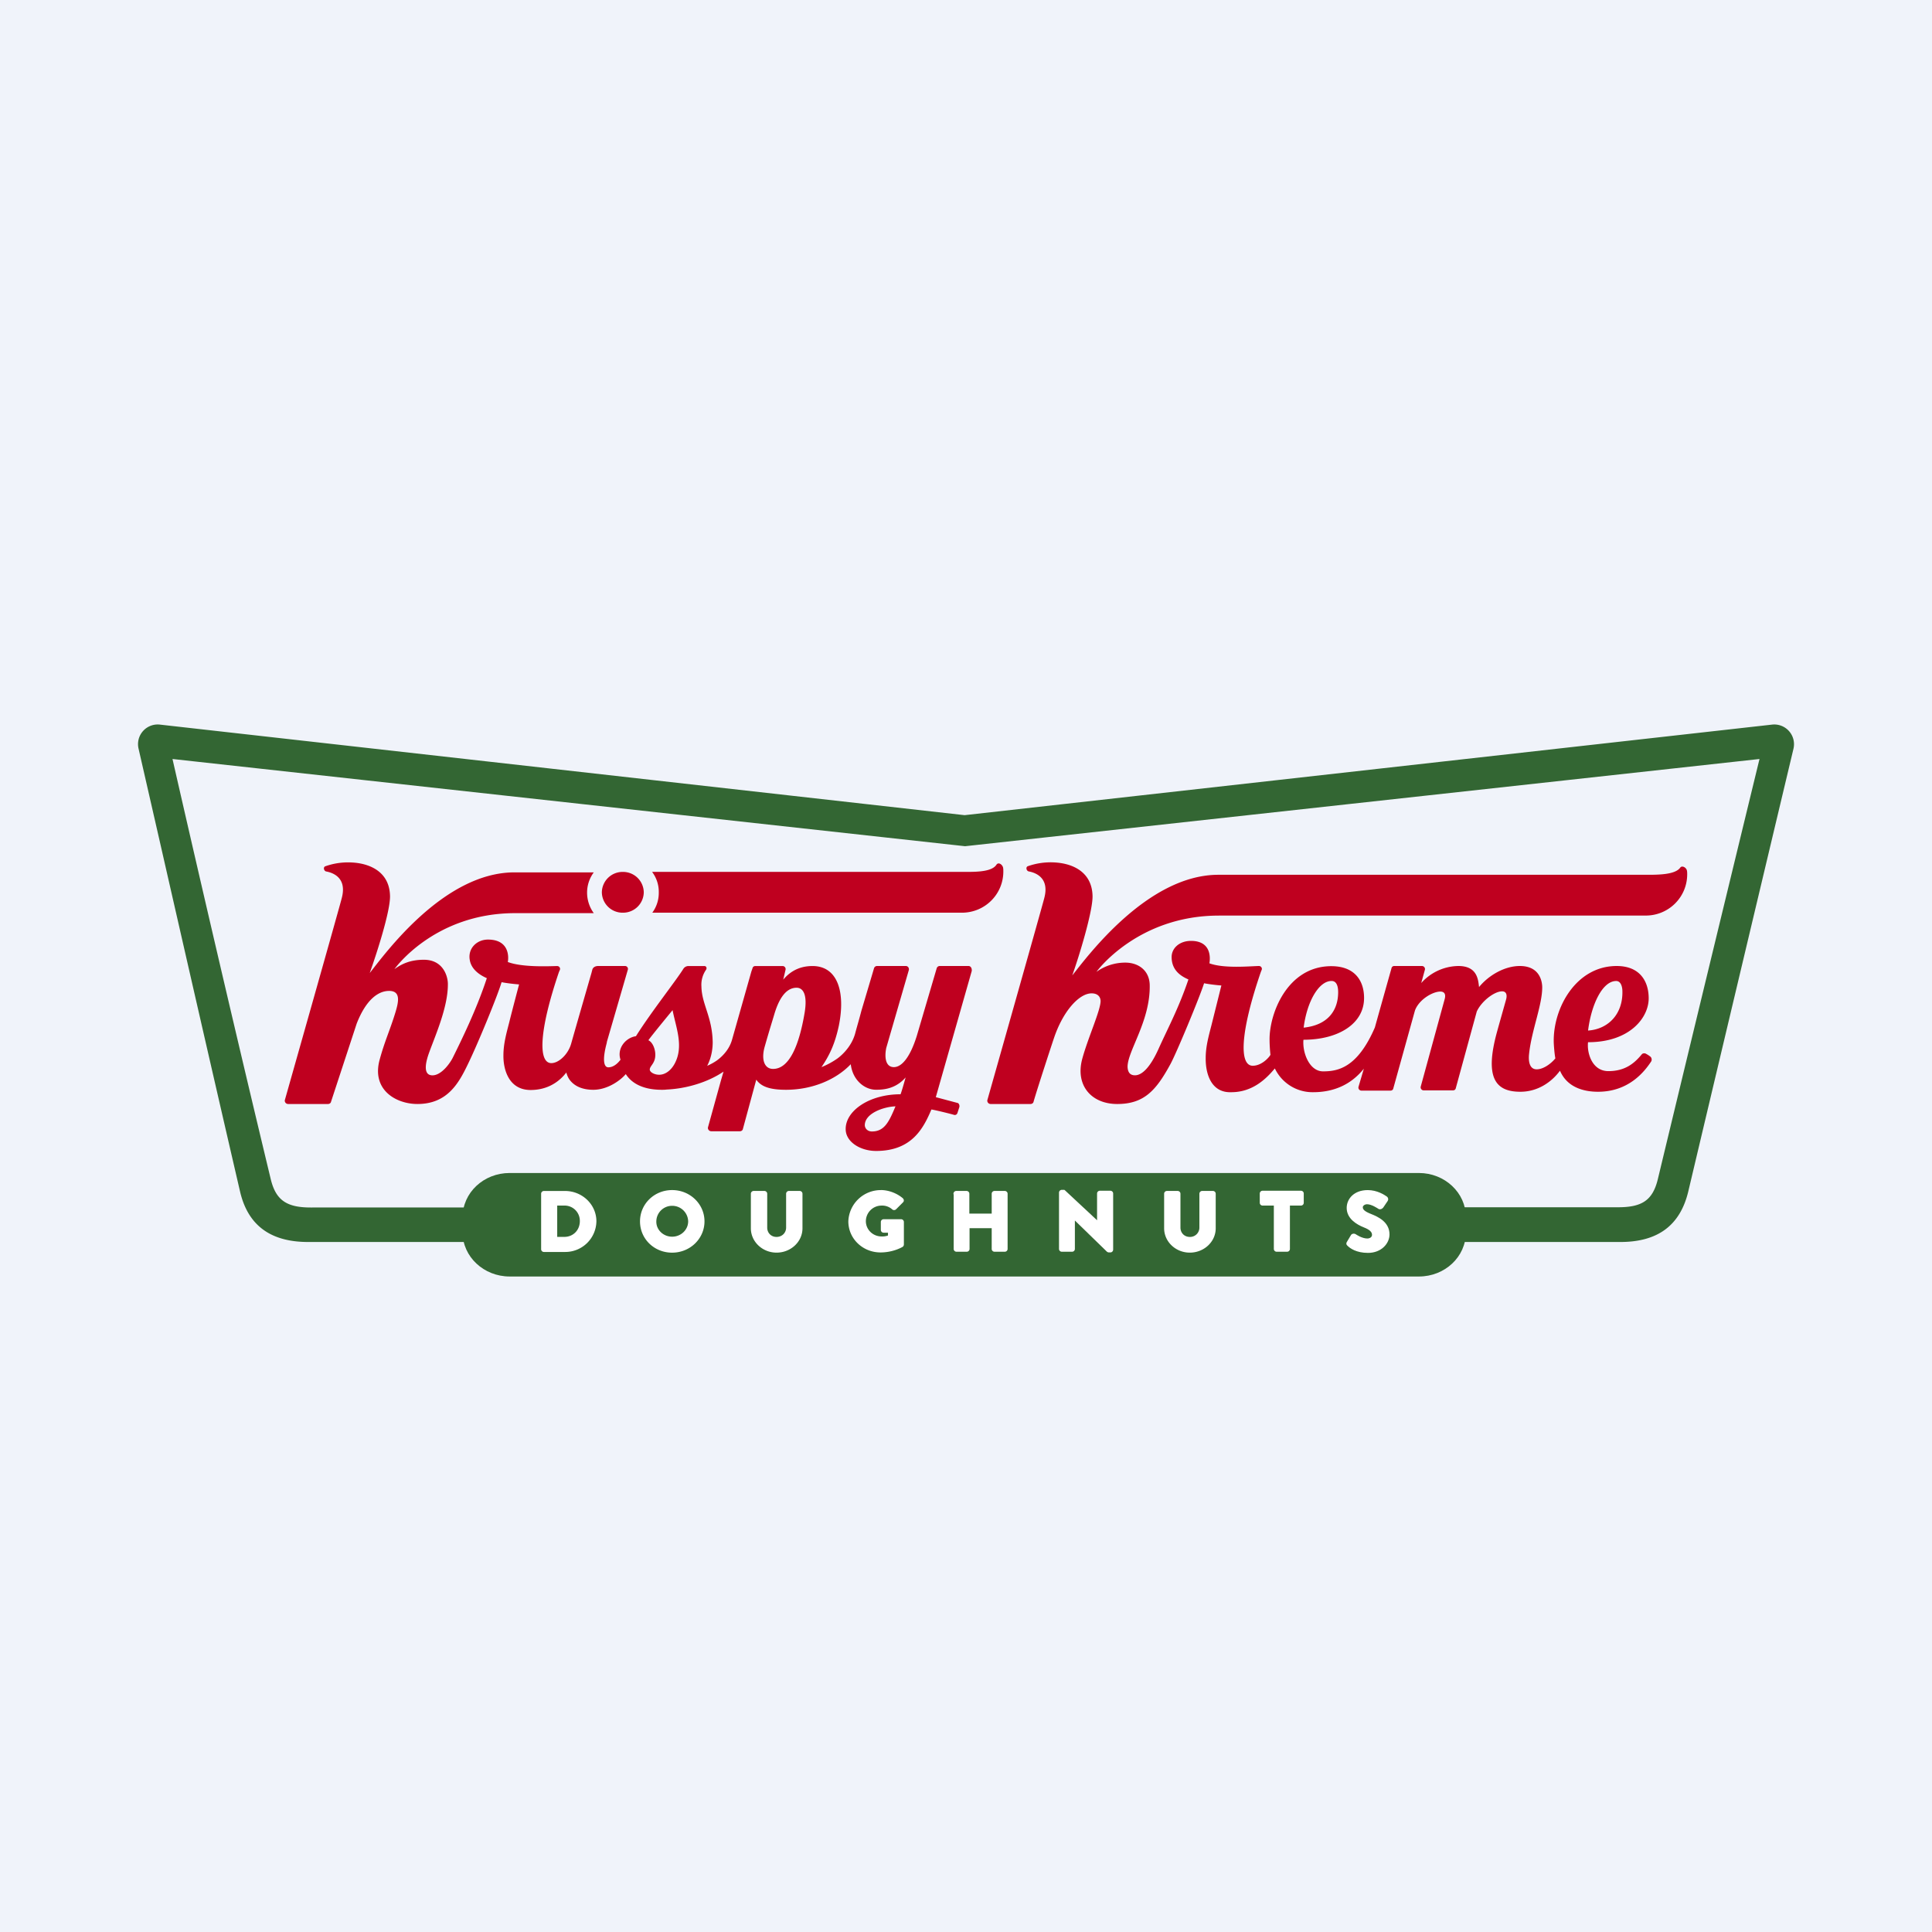 <svg width="56" height="56" fill="none" xmlns="http://www.w3.org/2000/svg"><path fill="#F0F3FA" d="M0 0h56v56H0z"/><path fill-rule="evenodd" clip-rule="evenodd" d="M6.956 34.529c.227.987.882 1.471 1.977 1.471h38.033c1.09 0 1.737-.484 1.971-1.471a9620.977 9620.977 0 013.047-12.823.572.572 0 00-.628-.702L27.96 23.628 4.644 21.004a.57.57 0 00-.628.696l.637 2.786c.625 2.742 1.51 6.622 2.303 10.043zm41.097-.35c-.153.633-.48.82-1.191.814L9.045 35c-.712.006-1.044-.188-1.197-.821C6.404 28.179 5 22 5 22l22.973 2.528L51 22s-1.504 6.18-2.947 12.179z" fill="#363"/><path d="M42.49 35.72c0 .708-.608 1.28-1.362 1.28H14.772c-.748 0-1.363-.572-1.363-1.28v-.44c0-.708.608-1.28 1.363-1.28h26.356c.748 0 1.362.572 1.362 1.28v.44z" fill="#363"/><path d="M15.72 34.602c0-.026.02-.045.048-.045h.608c.48 0 .875.377.875.844a.866.866 0 01-.875.852h-.608a.045.045 0 01-.047-.046v-1.605zm.636 1.287a.48.48 0 00.487-.494.478.478 0 00-.487-.487h-.24v.98h.24z" fill="#fff"/><path fill-rule="evenodd" clip-rule="evenodd" d="M15.76 34.596c-.002.001-.003.003-.003.006v1.605c0 .004.001.005.003.007 0 0 .003.002.008.002h.608a.83.83 0 00.838-.815c0-.446-.376-.808-.838-.808h-.608c-.005 0-.007.002-.008.003zm-.075.006c0-.047.037-.081.083-.081h.608c.5 0 .911.391.911.88a.903.903 0 01-.911.888h-.608a.081.081 0 01-.083-.082v-1.605zm.394.306c0-.02.016-.037.036-.037h.24c.302 0 .524.231.524.524 0 .299-.222.53-.523.53h-.24a.036.036 0 01-.037-.036v-.981zm.072.036v.908h.205c.26 0 .451-.197.451-.457a.442.442 0 00-.451-.451h-.205z" fill="#fff"/><path d="M19.482 34.531c.501 0 .902.39.902.87 0 .481-.4.871-.902.871-.5 0-.895-.383-.895-.87 0-.481.394-.87.895-.87zm0 1.352a.492.492 0 00.501-.481.498.498 0 00-.995 0c-.007.266.22.48.494.48z" fill="#fff"/><path fill-rule="evenodd" clip-rule="evenodd" d="M19.482 34.567a.843.843 0 00-.859.835c0 .466.377.834.86.834.481 0 .865-.375.865-.834 0-.46-.384-.835-.866-.835zm-.931.835c0-.502.41-.907.931-.907.52 0 .938.405.938.907s-.418.907-.938.907-.931-.399-.931-.907zm.4 0a.534.534 0 011.068 0 .529.529 0 01-.537.517c-.292 0-.537-.229-.53-.518zm.531-.451a.456.456 0 00-.458.45v.002c-.006.244.203.443.458.443.256 0 .465-.2.465-.444a.462.462 0 00-.465-.451z" fill="#fff"/><path d="M21.8 34.602c0-.026.02-.045.047-.045h.308c.026 0 .046.02.046.045v.981a.3.3 0 00.308.306c.18 0 .314-.137.314-.306v-.98c0-.027.02-.046.046-.046h.308c.026 0 .046.02.046.045v1c0 .371-.32.67-.714.67-.395 0-.709-.305-.709-.67v-1z" fill="#fff"/><path fill-rule="evenodd" clip-rule="evenodd" d="M21.84 34.596c-.002 0-.003.003-.003.006v1c0 .343.296.634.672.634.376 0 .678-.285.678-.633v-1a.009.009 0 00-.002-.007.011.011 0 00-.008-.003h-.308c-.004 0-.006.001-.008.003l-.002.006v.981c0 .19-.15.342-.35.342a.336.336 0 01-.344-.342v-.98a.009.009 0 00-.002-.007c-.002-.002-.004-.003-.008-.003h-.308c-.004 0-.007.001-.008.003zm-.076.006c0-.047.038-.082.083-.082h.308c.045 0 .083.035.083.082v.981c0 .15.11.27.27.27.162 0 .278-.121.278-.27v-.98c0-.048.038-.083.083-.083h.308c.046 0 .083.035.083.082v1c0 .393-.34.706-.751.706-.413 0-.745-.32-.745-.705v-1z" fill="#fff"/><path d="M25.535 34.531c.207 0 .44.085.608.227.02.02.026.046.006.066l-.2.2a.046.046 0 01-.067 0 .472.472 0 00-.327-.116.492.492 0 00-.494.487c0 .267.22.481.494.481a.528.528 0 00.22-.039v-.143h-.16a.045.045 0 01-.047-.045v-.228c0-.026.02-.045.047-.045h.501c.027 0 .047.02.047.045v.65c0 .013-.007.032-.02.039 0 0-.254.156-.621.156-.495 0-.896-.383-.896-.864a.904.904 0 01.909-.87z" fill="#fff" stroke="#fff" stroke-width=".073" stroke-miterlimit="10" stroke-linecap="round" stroke-linejoin="round"/><path d="M27.673 34.602c0-.026.02-.045.047-.045h.294c.026 0 .046.02.046.045v.61h.722v-.61c0-.026.02-.045.046-.045h.294c.027 0 .047.02.047.045V36.2c0 .026-.02.046-.047.046h-.294a.045.045 0 01-.046-.046v-.636h-.715v.636c0 .026-.02.046-.047.046h-.294a.045.045 0 01-.047-.046v-1.598h-.006z" fill="#fff"/><path fill-rule="evenodd" clip-rule="evenodd" d="M27.715 34.594V36.2c0 .004.002.006.003.007s.004.003.008.003h.294a.012.012 0 00.008-.003c.002-.001.003-.003.003-.007v-.636c0-.02.016-.037.036-.037h.715c.02 0 .036.017.036.037v.636c0 .004.001.006.002.007.002.001.004.003.008.003h.294c.005 0 .007-.002.009-.003a.009.009 0 00.002-.007v-1.598a.009.009 0 00-.002-.006c-.002-.002-.004-.003-.009-.003h-.294c-.004 0-.006.001-.008.003l-.002.006v.61c0 .02-.016.037-.036.037h-.722a.036.036 0 01-.036-.036v-.61c0-.004-.001-.006-.002-.007-.002-.002-.004-.003-.008-.003h-.299zm-.072.03a.036.036 0 01-.006-.022c0-.047.037-.082.083-.082h.294c.045 0 .083.035.083.082v.575h.648v-.575c0-.047.038-.082.083-.082h.294c.046 0 .084.035.084.082V36.2a.081.081 0 01-.084.082h-.294a.081.081 0 01-.083-.082v-.6h-.642v.6a.081.081 0 01-.083.082h-.294a.081.081 0 01-.083-.082v-1.577z" fill="#fff"/><path d="M30.733 34.57c0-.026.02-.046.046-.046h.06l.996.93v-.858c0-.026.02-.046.047-.046h.3c.027 0 .047.02.047.046v1.624c0 .026-.02.046-.047.046h-.04a.071.071 0 01-.033-.013l-.99-.962v.91c0 .026-.019.045-.046.045h-.294a.045.045 0 01-.046-.045V34.57z" fill="#fff"/><path fill-rule="evenodd" clip-rule="evenodd" d="M30.771 34.563c-.001.002-.002.003-.002.007v1.63c0 .004.001.006.002.007.002.001.004.003.008.003h.294c.005 0 .007-.002.008-.003a.009.009 0 00.003-.006v-.91a.036.036 0 01.061-.026l.988.96.005.002.006.002h.038c.005 0 .007-.001.008-.002a.009.009 0 00.003-.007v-1.624a.009.009 0 00-.003-.007s-.003-.002-.008-.002h-.3c-.005 0-.007.001-.009.002a.009.009 0 00-.002.007v.857a.036.036 0 01-.061.027l-.985-.92h-.046c-.004 0-.006.002-.008.003zm1.374 1.666zm0 0zm-.01-.002zm-1.439-1.657c0-.047.037-.082.083-.082h.06c.01 0 .019.004.025.01l.935.872v-.774c0-.047.037-.082.083-.082h.3c.046 0 .083.035.083.082v1.624a.081.081 0 01-.083.082h-.04a.068.068 0 01-.016-.002.146.146 0 01-.013-.004.087.087 0 01-.03-.017m0 0l-.927-.902v.824a.081.081 0 01-.083.081h-.294a.081.081 0 01-.083-.081V34.57" fill="#fff"/><path d="M33.779 34.602c0-.026.02-.045.047-.045h.307c.027 0 .047.02.047.045v.981a.3.3 0 00.307.306c.18 0 .314-.137.314-.306v-.98c0-.027.02-.046.047-.046h.307c.027 0 .047.02.047.045v1c0 .371-.32.67-.715.67-.394 0-.708-.305-.708-.67v-1z" fill="#fff"/><path fill-rule="evenodd" clip-rule="evenodd" d="M33.818 34.596a.009.009 0 00-.003.006v1c0 .343.296.634.672.634.377 0 .679-.285.679-.633v-1a.008.008 0 00-.003-.007c-.001-.002-.004-.003-.008-.003h-.307c-.005 0-.007.001-.008.003-.002 0-.003.003-.003.006v.981c0 .19-.15.342-.35.342a.336.336 0 01-.343-.342v-.98a.009.009 0 00-.003-.007c-.001-.002-.004-.003-.008-.003h-.307c-.005 0-.007.001-.008.003zm-.075.006c0-.047.037-.082.083-.082h.307c.046 0 .083.035.083.082v.981c0 .15.111.27.271.27a.27.27 0 00.278-.27v-.98c0-.048.037-.083.083-.083h.307c.046 0 .083.035.083.082v1c0 .393-.34.706-.751.706-.413 0-.744-.32-.744-.705v-1z" fill="#fff"/><path d="M36.952 34.908h-.354a.045.045 0 01-.047-.046v-.266c0-.026.02-.046.047-.046h1.109c.027 0 .047.02.047.046v.266c0 .026-.02.046-.047.046h-.354V36.2c0 .026-.02.045-.047.045h-.3a.045.045 0 01-.047-.045v-1.293h-.007z" fill="#fff"/><path fill-rule="evenodd" clip-rule="evenodd" d="M36.59 34.59l-.002.006v.266c0 .003 0 .005.002.007l.008.002h.36c.02 0 .037.017.037.037V36.2c0 .003.001.005.003.006 0 .001.003.003.008.003h.3c.005 0 .007-.002.008-.003.002-.001.003-.003.003-.006v-1.293c0-.02.016-.037.036-.037h.354c.005 0 .007-.001.008-.002s.003-.003.003-.007v-.266c0-.003-.002-.005-.003-.007l-.008-.002h-1.109l-.008.002zm-.075.006c0-.047.038-.082.083-.082h1.109c.046 0 .083.035.083.082v.266a.081.081 0 01-.083.082h-.318v1.257a.081.081 0 01-.083.081h-.3a.081.081 0 01-.083-.081v-1.257h-.325a.081.081 0 01-.083-.082v-.266z" fill="#fff"/><path d="M39.07 36.019l.12-.201c.02-.033.067-.026.087-.013.007.006.187.13.354.13.1 0 .174-.059.174-.143 0-.104-.087-.182-.254-.247-.214-.085-.48-.247-.48-.533 0-.24.193-.48.574-.48.26 0 .46.13.534.181.027.02.027.059.013.078l-.127.188c-.02.026-.06.046-.086.033-.02-.013-.207-.143-.354-.143-.087 0-.16.059-.16.123 0 .091.073.156.273.234.194.078.501.221.501.553 0 .246-.22.5-.588.5-.327 0-.5-.13-.56-.189-.034-.032-.041-.039-.02-.071z" fill="#fff" stroke="#fff" stroke-width=".073" stroke-miterlimit="10" stroke-linecap="round" stroke-linejoin="round"/><path d="M35.329 26.538h12.373c.674 0 1.215-.546 1.202-1.221 0 0 0-.052-.007-.078-.013-.091-.14-.163-.194-.091-.146.208-.647.208-.968.208h-12.42c-2.07 0-3.827 2.41-4.235 2.917.2-.559.595-1.853.588-2.3-.013-.673-.534-.935-1.07-.973a1.993 1.993 0 00-.807.108c-.067.026-.04.136.026.15.207.038.602.188.455.76-.014.084-1.65 5.859-1.65 5.859-.02.058.026.123.093.123h1.156c.04 0 .08-.026.087-.065.113-.396.574-1.797.58-1.81.262-.806.736-1.332 1.103-1.332.174 0 .254.097.26.214.007.266-.373 1.09-.534 1.694-.2.76.267 1.299 1.016 1.299.781 0 1.129-.396 1.543-1.157.174-.318.848-1.94.975-2.343.127.026.334.052.501.065l-.287 1.15c-.08.312-.167.617-.167.949-.007.474.167 1.016.742.994.634 0 1.028-.41 1.262-.689a1.21 1.21 0 001.11.689c.6 0 1.102-.221 1.47-.682l-.155.526a.088.088 0 00.087.11h.842c.04 0 .074-.026.08-.065l.628-2.26c.12-.319.515-.546.735-.546.107 0 .167.065.127.214l-.695 2.54a.088.088 0 00.087.11h.849c.04 0 .073-.025.08-.064l.608-2.222c.14-.305.514-.585.734-.585.1 0 .154.072.12.221-.006.026-.213.754-.273.975-.36 1.325-.027 1.715.681 1.715.495 0 .895-.267 1.15-.61.206.48.68.61 1.102.61.888 0 1.342-.578 1.536-.87.034-.046.02-.111-.013-.144a.809.809 0 00-.127-.084c-.04-.026-.1-.02-.127.013-.214.26-.481.487-.969.487-.427 0-.588-.429-.594-.728 0-.045 0-.078.006-.11 1.216 0 1.77-.721 1.757-1.293-.006-.455-.24-.916-.928-.916-1.176 0-1.844 1.215-1.824 2.203 0 .058.02.344.047.474-.114.143-.341.318-.541.318s-.248-.214-.22-.455c.073-.682.386-1.416.38-1.936-.007-.22-.114-.604-.648-.604-.434 0-.895.26-1.183.61-.026-.22-.053-.61-.6-.61a1.47 1.47 0 00-1.076.494l.106-.384a.088.088 0 00-.087-.11h-.801a.079.079 0 00-.08.065s-.468 1.663-.481 1.715c-.508 1.176-1.076 1.274-1.503 1.274-.395 0-.602-.54-.568-.916 1.008 0 1.77-.463 1.757-1.23-.007-.494-.28-.903-.949-.903-1.283 0-1.804 1.392-1.79 2.146 0 .123.013.324.026.422-.04.078-.254.318-.514.318-.387 0-.38-.922.234-2.716l.026-.065c.02-.052-.02-.11-.08-.11-.267.006-1.015.078-1.436-.078 0-.007.14-.65-.535-.65-.327 0-.567.208-.56.481.006.403.313.559.487.637-.287.844-.588 1.394-.869 2.018-.267.591-.507.76-.68.76-.161 0-.208-.11-.215-.24-.006-.461.662-1.33.642-2.376-.007-.41-.314-.65-.708-.65a1.43 1.43 0 00-.835.267c.006-.013 1.189-1.63 3.547-1.63zm11.517 1.897c.14 0 .18.176.18.3.014.662-.413 1.097-.995 1.136.094-.753.415-1.436.815-1.436zm-8.25-.001c.194 0 .2.266.187.428-.034.449-.308.853-.996.925.094-.747.435-1.353.809-1.353zM18.908 26.455h8.972c.675 0 1.216-.546 1.202-1.221 0 0 0-.053-.006-.079-.014-.09-.134-.181-.194-.09-.127.194-.528.207-.849.207h-9.132a.956.956 0 01.194.592.966.966 0 01-.187.59zM18.052 26.455a.6.6 0 00.608-.591.6.6 0 00-.608-.591.6.6 0 00-.607.59.6.6 0 00.607.592z" fill="#BF001F"/><path d="M28.073 28h-.835a.092.092 0 00-.087.065l-.574 1.95c-.187.605-.428.916-.668.916-.247 0-.274-.298-.22-.558l.654-2.256c.014-.058-.026-.117-.086-.117h-.835a.092.092 0 00-.088.065l-.04.136-.327 1.1c-.06.234-.127.455-.18.656-.12.435-.475.702-.548.747a2.28 2.28 0 01-.428.227c.234-.344.388-.67.501-1.19.2-.974-.026-1.74-.761-1.74-.28 0-.588.084-.849.395l.067-.285a.088.088 0 00-.087-.11h-.788c-.04 0-.074.025-.08.058l-.034.097-.56 1.976c-.088.319-.322.52-.448.611-.087.059-.18.11-.274.15.147-.28.16-.566.16-.683-.013-.74-.32-1.105-.327-1.619a.758.758 0 01.133-.48c.034-.052.007-.11-.046-.11h-.462a.176.176 0 00-.146.077c-.208.338-.936 1.255-1.377 1.957-.287.039-.56.344-.447.682-.047.059-.174.22-.354.22-.134 0-.174-.226-.047-.7.006-.027.006-.04.006-.04l.608-2.093a.084.084 0 00-.08-.104h-.781c-.067 0-.14.026-.167.098l-.027.104s-.501 1.735-.588 2.047c-.087.312-.36.566-.575.566-.38 0-.367-.911.22-2.64l.028-.064c.02-.052-.02-.11-.08-.11-.268.006-1.01.04-1.43-.117.027-.13.053-.65-.575-.65-.327 0-.588.26-.527.592.046.286.313.448.494.526-.294.903-.748 1.822-.976 2.284-.086.182-.34.533-.6.533-.319 0-.159-.483-.103-.641.179-.5.555-1.331.55-2.007 0-.22-.134-.702-.695-.702-.36 0-.615.098-.855.273 0 0 1.142-1.624 3.5-1.624h2.279a1.013 1.013 0 01-.194-.591.984.984 0 01.194-.591h-2.298c-2.071 0-3.788 2.41-4.196 2.917.2-.56.595-1.78.588-2.23-.013-.683-.552-.942-1.096-.973a1.987 1.987 0 00-.781.11c-.067.026-.04.136.026.15.208.038.602.188.455.76-.014.084-1.65 5.857-1.65 5.857-.02.058.026.123.093.123h1.156c.04 0 .08-.026.087-.065l.744-2.266c.261-.669.607-.947.94-.947.353 0 .267.338.186.611-.167.546-.307.822-.46 1.38-.241.878.474 1.287 1.095 1.287.875 0 1.203-.617 1.463-1.156.294-.605.855-1.972.976-2.375.126.026.34.052.507.065-.006.02-.214.806-.287 1.105-.08.311-.167.617-.167.948-.007.41.154 1.007.788 1.007.414 0 .742-.169.976-.435.02-.026.04-.046.06-.072.02.085.06.17.113.234.16.195.408.267.668.267.421 0 .795-.28.942-.455.147.234.455.455 1.043.455.046 0 .093 0 .14-.007.581-.026 1.202-.214 1.65-.52l-.074.254-.374 1.351c-.02.059.027.124.094.124h.828c.04 0 .08-.026.087-.065l.388-1.43c.133.189.367.293.861.293.742 0 1.437-.28 1.878-.741.053.455.394.74.735.74.213 0 .567-.025.855-.357 0 0-.107.39-.147.488-.916 0-1.604.487-1.59 1.02.006.364.427.623.881.623 1.05 0 1.377-.675 1.604-1.202.153.026.548.124.655.156.046.013.087-.013.1-.058l.053-.163c.014-.045-.006-.11-.046-.123l-.635-.169 1.042-3.659c.007-.084-.033-.143-.094-.143zm-8.965 3.152c-.147 0-.274-.078-.274-.15 0-.11.167-.181.16-.44 0-.137-.066-.345-.2-.41.094-.137.701-.872.701-.872.097.498.327 1.04.067 1.538-.107.207-.278.334-.454.334zm4.215-1.8c-.16.955-.447 1.631-.915 1.631-.247 0-.347-.26-.247-.63.14-.494.24-.807.274-.924.114-.396.307-.799.655-.799.187 0 .32.195.233.722zm1.951 3.444c-.12 0-.2-.078-.207-.175-.006-.345.535-.54.889-.553-.187.449-.32.728-.682.728z" fill="#BF001F"/></svg>